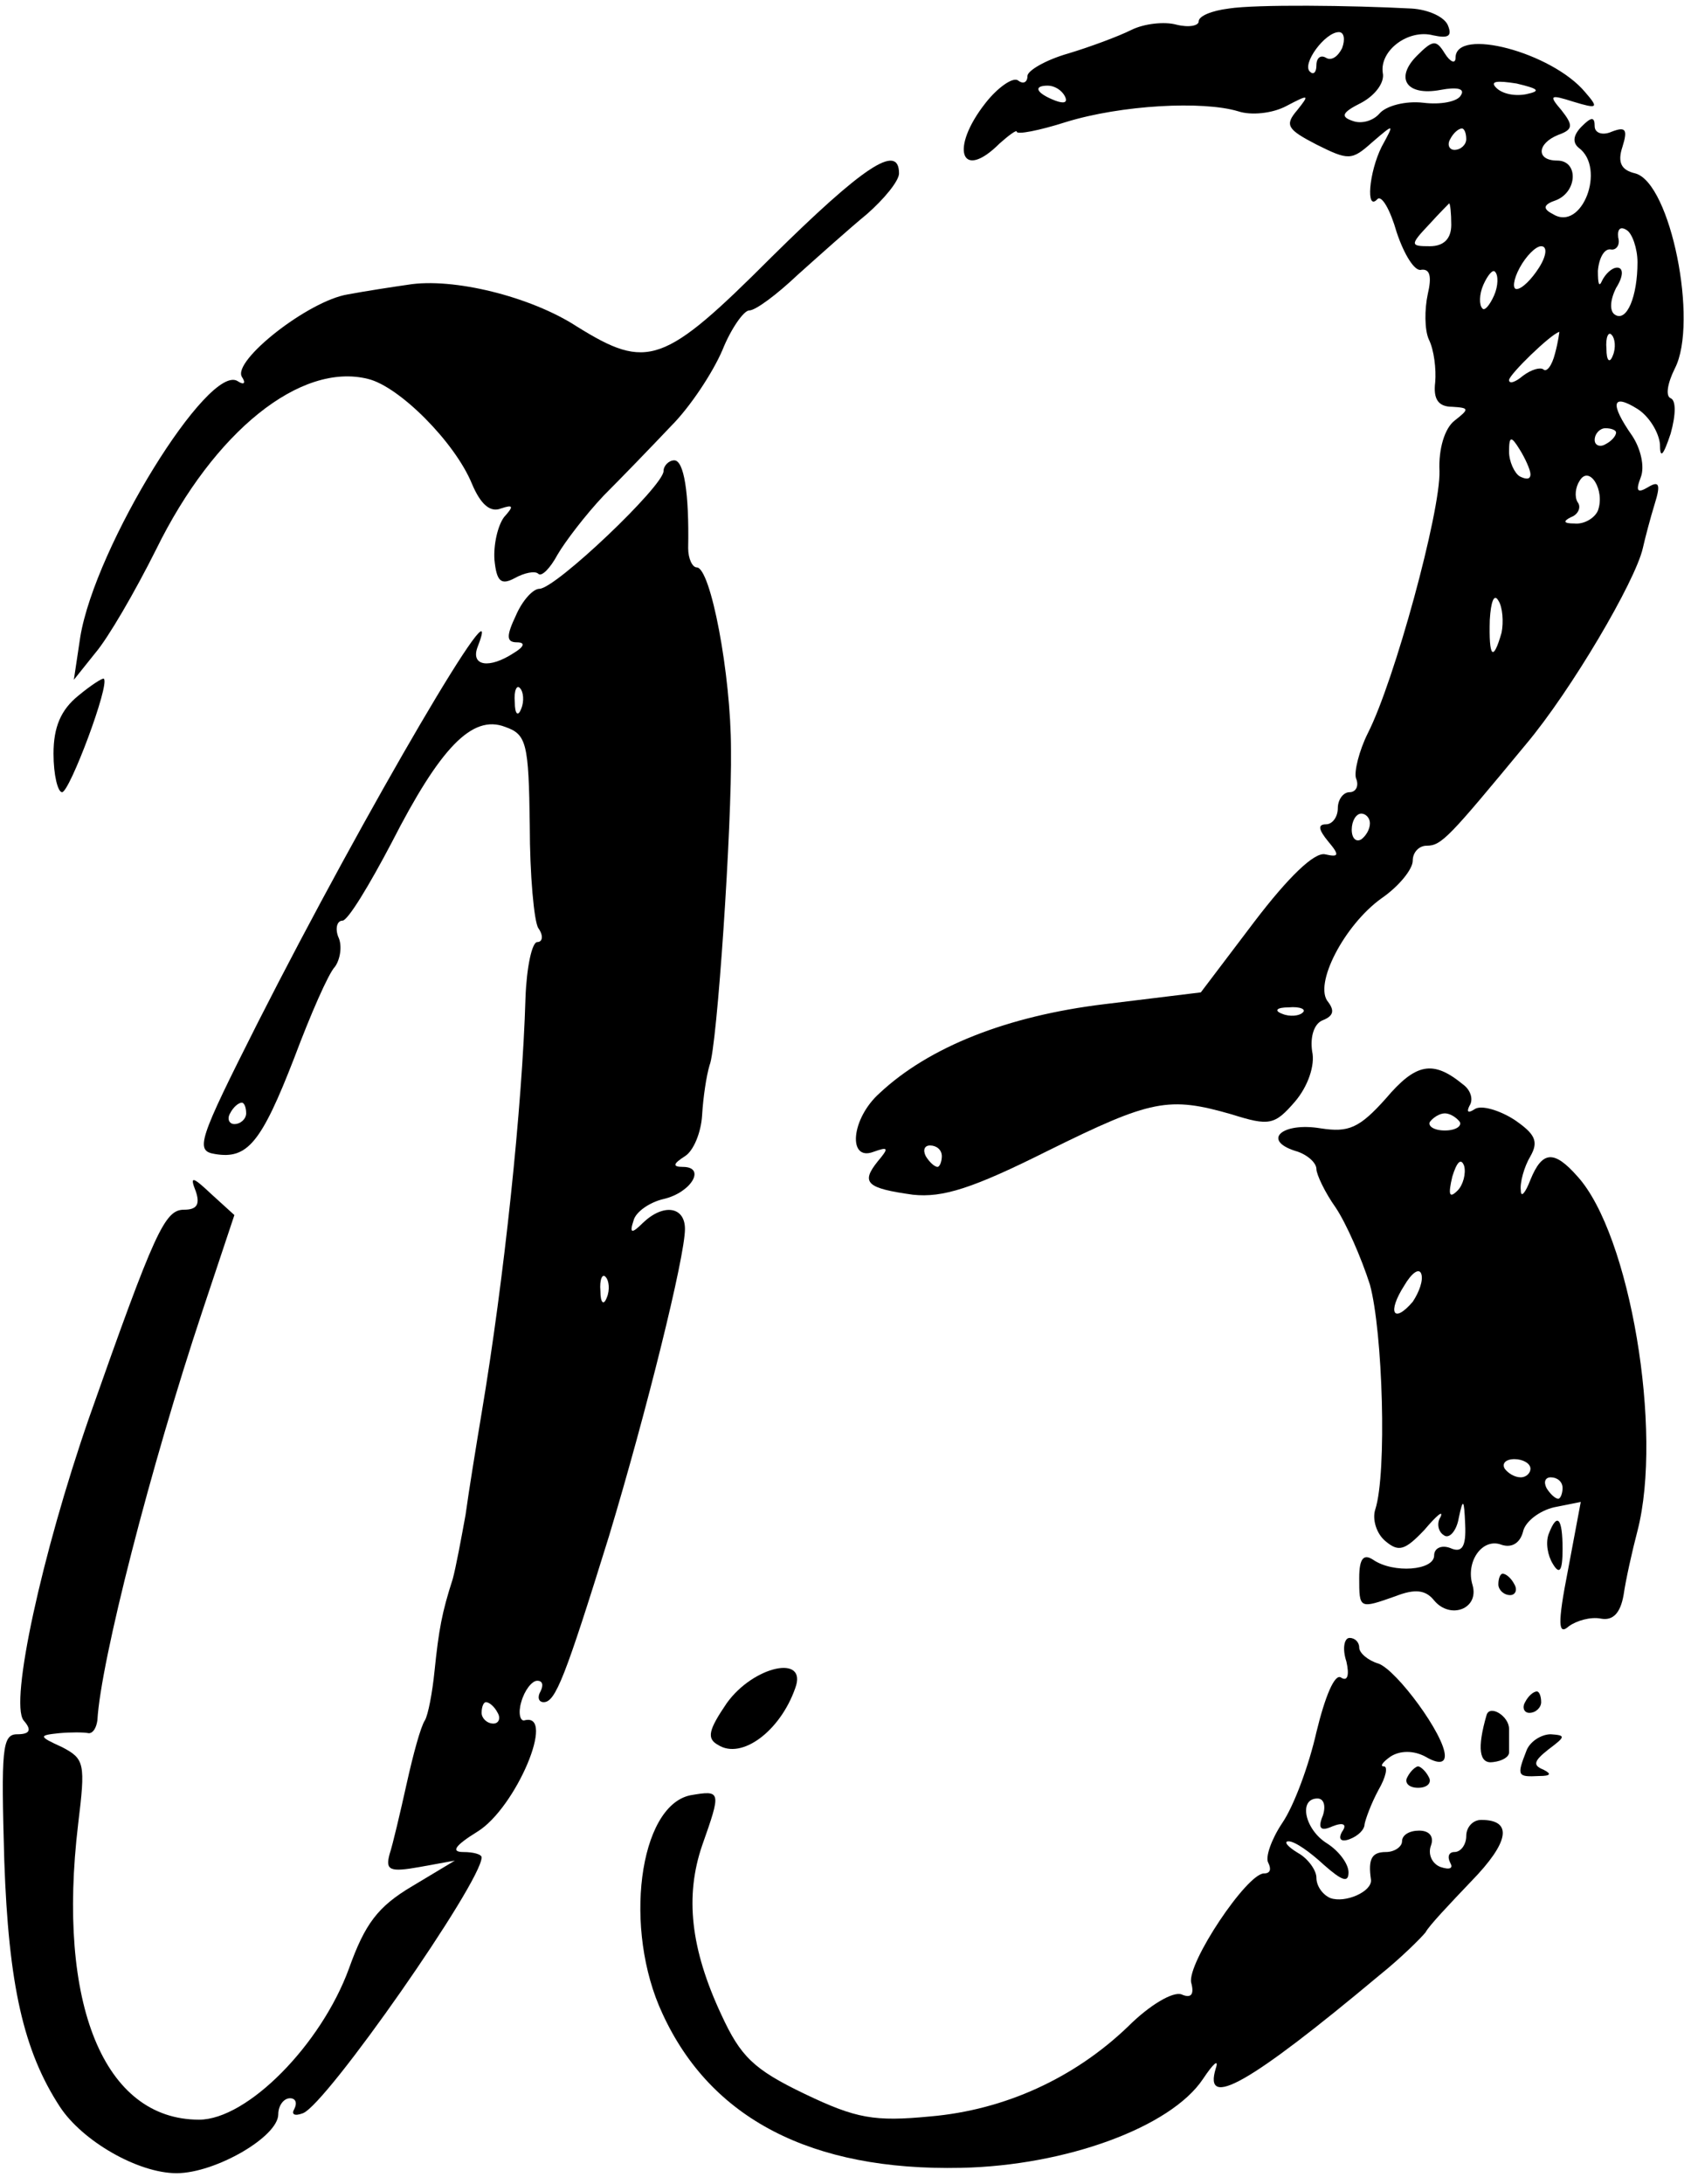 <?xml version="1.0" standalone="no"?>
<!DOCTYPE svg PUBLIC "-//W3C//DTD SVG 20010904//EN"
 "http://www.w3.org/TR/2001/REC-SVG-20010904/DTD/svg10.dtd">
<svg version="1.0" xmlns="http://www.w3.org/2000/svg"
 width="158pt" height="204pt" viewBox="0 0 158 204"
 preserveAspectRatio="xMidYMid meet">
<g transform="translate(0,204) scale(0.1,-0.1)"
fill="#000000" stroke="none">
<path d="M1148 2032 c-16 -2 -28 -7 -28 -12 0 -4 -9 -6 -21 -3 -11 3 -30 1
-42 -5 -12 -6 -39 -16 -59 -22 -21 -6 -38 -16 -38 -21 0 -6 -4 -8 -9 -4 -5 3
-19 -7 -30 -21 -34 -43 -23 -74 13 -38 9 8 16 13 16 11 0 -3 21 1 46 9 52 16
128 20 161 10 12 -4 32 -2 45 5 21 11 22 11 10 -4 -12 -14 -9 -18 18 -32 30
-15 33 -15 52 2 21 18 21 18 9 -4 -12 -24 -15 -61 -4 -49 4 4 12 -10 18 -31 7
-21 17 -37 23 -35 8 1 10 -6 6 -23 -3 -14 -3 -33 1 -42 5 -10 7 -28 6 -40 -2
-16 3 -23 16 -23 16 -1 16 -2 2 -13 -9 -7 -15 -26 -14 -47 1 -38 -42 -196 -67
-245 -8 -16 -13 -36 -11 -42 3 -7 0 -13 -6 -13 -6 0 -11 -7 -11 -15 0 -8 -5
-15 -11 -15 -8 0 -7 -5 2 -16 11 -13 10 -15 -3 -12 -10 2 -34 -21 -66 -63
l-50 -66 -90 -11 c-91 -11 -164 -40 -210 -83 -27 -24 -30 -64 -6 -55 14 5 15
4 4 -9 -16 -20 -10 -25 33 -31 28 -3 56 6 126 41 97 48 113 51 172 34 35 -11
40 -10 59 12 12 14 19 34 16 47 -2 14 2 26 10 29 10 4 11 9 5 17 -14 16 15 72
50 97 16 11 29 27 29 35 0 8 6 14 13 14 14 0 21 8 93 95 42 50 102 152 109
183 2 9 7 28 11 41 6 19 4 22 -6 16 -10 -6 -12 -4 -7 9 4 10 0 27 -8 39 -21
30 -19 40 5 25 11 -7 20 -22 21 -33 0 -14 3 -11 10 10 5 18 5 31 0 33 -5 2 -3
14 4 28 22 43 -4 173 -37 182 -13 3 -17 10 -12 25 5 16 3 19 -10 14 -9 -4 -16
-1 -16 5 0 9 -3 9 -12 0 -8 -8 -9 -15 -3 -20 26 -19 3 -79 -24 -62 -10 5 -9 9
3 13 20 8 21 37 1 37 -20 0 -19 16 1 24 14 5 14 9 3 23 -12 14 -11 15 11 8 23
-7 24 -6 11 9 -31 37 -121 61 -121 32 0 -6 -5 -4 -10 4 -8 13 -11 13 -26 -2
-21 -21 -10 -38 22 -32 16 3 23 1 19 -5 -3 -6 -19 -9 -35 -7 -17 2 -35 -3 -41
-10 -6 -7 -17 -10 -25 -7 -12 4 -10 8 8 17 13 7 22 19 20 28 -3 21 24 41 47
35 14 -3 18 -1 14 9 -3 8 -18 15 -34 16 -57 3 -145 4 -171 0z m106 -37 c-4 -8
-10 -12 -15 -9 -5 3 -9 0 -9 -7 0 -7 -3 -9 -6 -6 -8 7 14 37 27 37 5 0 6 -7 3
-15z m172 -43 c-10 -2 -22 0 -28 6 -6 6 0 7 19 4 21 -5 23 -7 9 -10z m-431 -2
c3 -6 -1 -7 -9 -4 -18 7 -21 14 -7 14 6 0 13 -4 16 -10z m375 -40 c0 -5 -5
-10 -11 -10 -5 0 -7 5 -4 10 3 6 8 10 11 10 2 0 4 -4 4 -10z m-14 -80 c0 -13
-7 -20 -20 -20 -18 0 -19 1 -1 20 10 11 19 20 19 20 1 0 2 -9 2 -20z m174 -35
c0 -32 -10 -56 -21 -49 -5 3 -5 13 1 25 7 11 7 19 1 19 -5 0 -11 -6 -14 -12
-3 -7 -4 -3 -4 9 1 12 6 21 12 20 5 -1 9 4 7 11 -1 8 2 11 8 7 5 -3 10 -17 10
-30z m-92 -5 c-7 -11 -16 -20 -21 -20 -4 0 -3 9 3 20 6 11 15 20 20 20 6 0 5
-9 -2 -20z m-42 -26 c-4 -9 -9 -15 -11 -12 -3 3 -3 13 1 22 4 9 9 15 11 12 3
-3 3 -13 -1 -22z m57 -54 c-3 -12 -8 -18 -11 -15 -3 2 -11 0 -19 -6 -7 -6 -13
-8 -13 -4 0 5 39 43 47 45 0 0 -1 -9 -4 -20z m54 -2 c-3 -8 -6 -5 -6 6 -1 11
2 17 5 13 3 -3 4 -12 1 -19z m3 -72 c0 -3 -4 -8 -10 -11 -5 -3 -10 -1 -10 4 0
6 5 11 10 11 6 0 10 -2 10 -4z m-80 -39 c0 -5 -4 -5 -10 -2 -5 3 -10 14 -10
23 0 15 2 15 10 2 5 -8 10 -19 10 -23z m63 -34 c-3 -7 -13 -13 -22 -12 -10 0
-11 2 -3 6 6 2 10 9 6 14 -3 5 -2 14 2 20 9 15 24 -9 17 -28z m-90 -114 c-8
-28 -12 -23 -11 12 1 17 4 25 8 18 4 -6 5 -20 3 -30z m-123 -178 c0 -6 -4 -12
-8 -15 -5 -3 -9 1 -9 9 0 8 4 15 9 15 4 0 8 -4 8 -9z m-63 -177 c-3 -3 -12 -4
-19 -1 -8 3 -5 6 6 6 11 1 17 -2 13 -5z m-337 -134 c0 -5 -2 -10 -4 -10 -3 0
-8 5 -11 10 -3 6 -1 10 4 10 6 0 11 -4 11 -10z"/>
<path d="M721 1800 c-101 -101 -116 -106 -182 -65 -43 28 -116 46 -158 39 -14
-2 -40 -6 -56 -9 -37 -6 -108 -62 -99 -77 4 -6 2 -8 -4 -4 -27 17 -133 -154
-147 -239 l-6 -40 20 25 c12 14 37 57 57 97 54 110 135 175 198 159 29 -7 81
-59 97 -98 8 -19 17 -27 27 -23 12 4 12 2 3 -8 -6 -8 -10 -26 -9 -40 2 -20 6
-24 19 -17 9 5 19 7 22 4 3 -3 11 5 18 18 7 12 26 37 43 55 17 17 45 46 63 65
18 18 39 50 48 71 8 20 20 37 25 37 6 0 26 15 45 33 19 17 48 43 65 57 16 14
30 31 30 38 0 29 -34 6 -119 -78z"/>
<path d="M620 1600 c0 -14 -101 -110 -116 -110 -6 0 -16 -11 -22 -25 -9 -19
-9 -25 1 -25 8 0 7 -4 -3 -10 -23 -15 -40 -12 -34 5 30 77 -104 -151 -205
-350 -56 -111 -59 -120 -40 -123 30 -5 43 10 74 90 15 40 32 79 38 85 5 7 7
20 3 28 -3 8 -1 15 4 15 5 0 25 33 46 73 45 88 75 120 106 108 20 -7 22 -15
23 -92 0 -46 4 -90 8 -96 5 -7 4 -13 -1 -13 -5 0 -10 -24 -11 -52 -3 -102 -20
-263 -41 -388 -5 -30 -12 -73 -15 -95 -4 -22 -9 -49 -12 -60 -10 -31 -13 -47
-17 -86 -2 -20 -6 -41 -9 -46 -4 -6 -11 -32 -17 -59 -6 -27 -13 -57 -16 -66
-4 -15 0 -17 28 -12 l33 6 -40 -24 c-32 -19 -44 -35 -59 -77 -26 -71 -95 -141
-140 -141 -89 0 -133 108 -113 276 7 57 6 61 -15 72 -22 10 -22 11 -3 13 11 1
23 1 28 0 4 0 7 5 8 12 3 55 50 238 98 382 l30 90 -22 20 c-17 16 -20 17 -14
2 4 -12 1 -17 -11 -17 -18 0 -27 -19 -89 -195 -44 -127 -74 -265 -61 -282 8
-9 6 -13 -6 -13 -14 0 -15 -14 -12 -118 4 -116 18 -178 52 -230 21 -32 73 -62
109 -62 36 0 95 34 95 55 0 8 5 15 11 15 5 0 7 -4 4 -10 -3 -5 0 -7 8 -4 22 8
167 216 167 239 0 3 -8 5 -17 5 -12 0 -8 6 13 19 36 22 74 112 44 104 -4 -1
-6 7 -3 17 3 11 10 20 15 20 5 0 6 -4 3 -10 -3 -5 -2 -10 3 -10 11 0 20 23 61
155 35 116 71 261 71 287 0 21 -20 24 -39 6 -11 -11 -13 -10 -9 2 2 8 15 17
28 20 26 6 40 30 18 30 -10 0 -9 3 2 10 8 5 15 22 16 38 1 17 4 37 7 47 7 16
21 225 20 295 0 70 -19 170 -32 170 -4 0 -8 8 -8 18 1 52 -4 82 -13 82 -5 0
-10 -5 -10 -10z m-133 -222 c-3 -8 -6 -5 -6 6 -1 11 2 17 5 13 3 -3 4 -12 1
-19z m-257 -378 c0 -5 -5 -10 -11 -10 -5 0 -7 5 -4 10 3 6 8 10 11 10 2 0 4
-4 4 -10z m337 -172 c-3 -8 -6 -5 -6 6 -1 11 2 17 5 13 3 -3 4 -12 1 -19z
m-102 -388 c3 -5 1 -10 -4 -10 -6 0 -11 5 -11 10 0 6 2 10 4 10 3 0 8 -4 11
-10z"/>
<path d="M73 1390 c-16 -13 -23 -29 -23 -54 0 -20 4 -36 8 -36 7 0 45 101 39
106 -1 1 -12 -6 -24 -16z"/>
<path d="M1295 1014 c-25 -28 -35 -32 -61 -28 -36 6 -55 -11 -24 -21 11 -3 20
-11 20 -17 0 -5 8 -22 18 -36 10 -15 24 -47 32 -72 12 -44 16 -176 5 -210 -3
-9 1 -23 10 -30 12 -10 18 -8 36 11 11 13 18 19 15 12 -4 -6 -2 -14 3 -17 5
-4 12 4 14 16 4 19 5 18 6 -6 1 -21 -3 -27 -14 -22 -8 3 -15 0 -15 -7 0 -14
-38 -17 -57 -4 -9 6 -13 1 -13 -17 0 -29 0 -29 34 -17 18 7 28 6 36 -4 15 -18
42 -8 36 14 -7 22 9 45 27 38 9 -3 17 1 20 12 2 10 16 20 29 23 l25 5 -12 -64
c-10 -51 -9 -61 1 -52 7 5 20 9 30 7 11 -2 18 5 21 22 2 14 8 41 13 60 24 93
-7 277 -56 331 -22 25 -33 24 -44 -3 -5 -13 -9 -17 -9 -10 -1 7 3 22 9 32 8
14 4 21 -15 34 -14 9 -31 14 -37 10 -6 -4 -8 -3 -5 3 4 6 1 15 -6 20 -28 23
-44 20 -72 -13z m69 -22 c2 -4 -4 -8 -14 -8 -10 0 -16 4 -14 8 3 4 9 8 14 8 5
0 11 -4 14 -8z m-2 -64 c-8 -8 -9 -4 -5 13 4 13 8 18 11 10 2 -7 -1 -18 -6
-23z m-42 -104 c-18 -21 -24 -10 -8 15 7 12 14 17 16 11 2 -6 -2 -17 -8 -26z
m110 -156 c0 -4 -4 -8 -9 -8 -6 0 -12 4 -15 8 -3 5 1 9 9 9 8 0 15 -4 15 -9z
m30 -18 c0 -5 -2 -10 -4 -10 -3 0 -8 5 -11 10 -3 6 -1 10 4 10 6 0 11 -4 11
-10z"/>
<path d="M1447 607 c-3 -8 -1 -20 4 -28 6 -10 9 -7 9 14 0 29 -5 35 -13 14z"/>
<path d="M1400 560 c0 -5 5 -10 11 -10 5 0 7 5 4 10 -3 6 -8 10 -11 10 -2 0
-4 -4 -4 -10z"/>
<path d="M1258 488 c3 -13 1 -19 -5 -15 -6 4 -15 -18 -23 -51 -7 -31 -21 -69
-32 -85 -10 -15 -16 -32 -13 -37 3 -6 2 -10 -4 -10 -16 0 -72 -84 -68 -102 3
-11 0 -15 -9 -11 -8 3 -30 -10 -50 -30 -50 -48 -115 -78 -185 -84 -52 -5 -69
-2 -117 21 -48 23 -60 35 -78 74 -29 62 -34 111 -18 158 18 51 18 52 -11 47
-48 -10 -63 -125 -26 -204 45 -98 139 -147 279 -144 98 2 196 38 226 83 10 15
15 19 12 10 -12 -39 31 -15 153 87 20 16 39 35 43 40 3 6 23 27 43 48 35 36
39 57 9 57 -8 0 -14 -7 -14 -15 0 -8 -5 -15 -11 -15 -5 0 -7 -4 -4 -10 3 -5 0
-7 -9 -4 -8 3 -12 12 -9 20 3 8 -1 14 -11 14 -9 0 -16 -4 -16 -10 0 -5 -7 -10
-15 -10 -13 0 -17 -6 -14 -26 1 -11 -24 -22 -38 -17 -7 3 -13 11 -13 19 0 7
-8 18 -17 23 -10 6 -14 11 -9 11 6 0 20 -10 33 -22 17 -15 23 -17 23 -7 0 8
-9 20 -20 27 -21 13 -27 42 -9 42 6 0 8 -7 5 -16 -5 -12 -2 -15 9 -10 10 4 14
2 9 -5 -4 -7 -1 -10 7 -7 8 3 14 9 14 14 1 5 6 19 13 32 7 12 9 22 5 22 -4 0
-1 4 6 9 9 6 22 6 33 0 12 -7 18 -6 18 1 0 19 -45 80 -62 86 -10 3 -18 10 -18
15 0 5 -4 9 -9 9 -5 0 -7 -10 -3 -22z"/>
<path d="M679 449 c-17 -25 -19 -33 -8 -39 22 -14 58 13 72 53 12 32 -39 21
-64 -14z"/>
<path d="M1425 450 c-3 -5 -1 -10 4 -10 6 0 11 5 11 10 0 6 -2 10 -4 10 -3 0
-8 -4 -11 -10z"/>
<path d="M1389 438 c-9 -31 -7 -46 6 -44 9 1 15 5 15 9 0 4 0 14 0 22 0 12
-18 23 -21 13z"/>
<path d="M1426 404 c-9 -23 -8 -24 12 -23 11 0 12 2 4 6 -10 4 -9 8 5 19 16
12 16 13 2 14 -9 0 -20 -7 -23 -16z"/>
<path d="M1315 380 c-3 -5 1 -10 10 -10 9 0 13 5 10 10 -3 6 -8 10 -10 10 -2
0 -7 -4 -10 -10z"/>
</g>
</svg>
